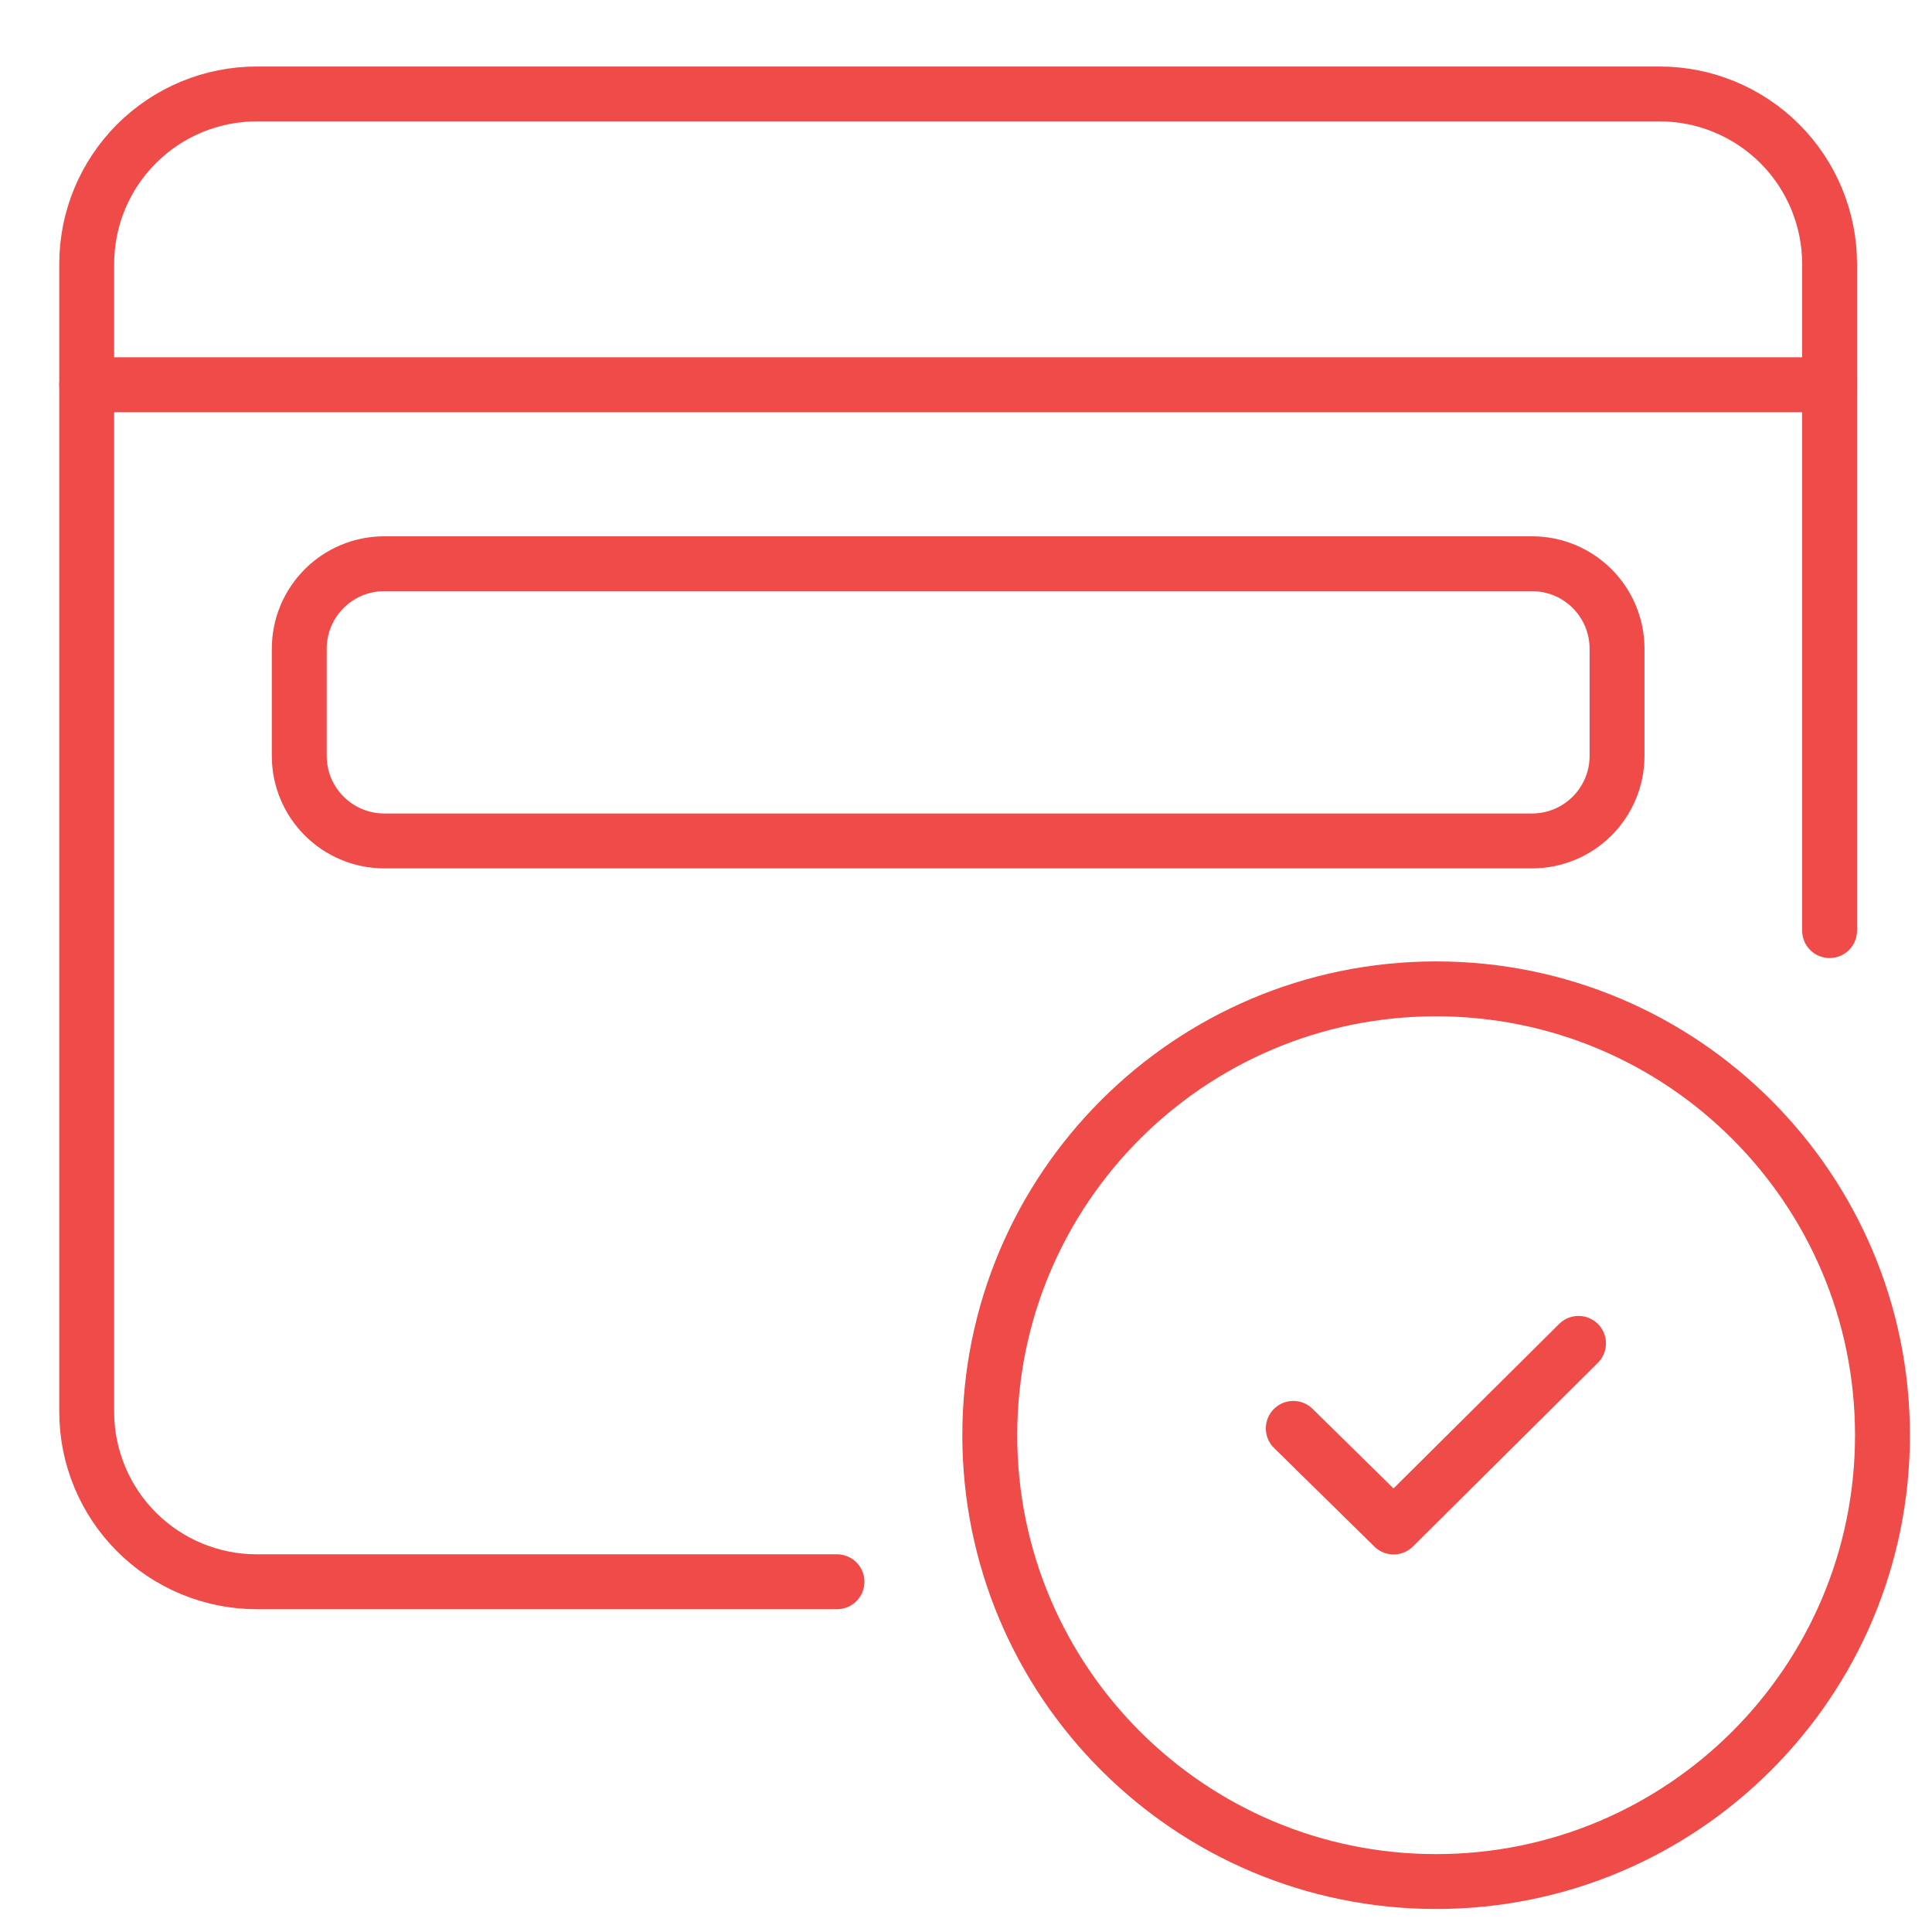 <svg width="88" height="88" viewBox="0 0 88 88" fill="none" xmlns="http://www.w3.org/2000/svg">
<path d="M38.124 72.047H11.694C9.64 72.047 7.67 71.231 6.218 69.779C4.765 68.326 3.949 66.356 3.949 64.302V12.024C3.949 9.97 4.765 8 6.218 6.547C7.67 5.095 9.64 4.279 11.694 4.279H75.59C77.644 4.279 79.614 5.095 81.067 6.547C82.519 8 83.335 9.97 83.335 12.024V42.388" stroke="#EF4B48" stroke-width="2.5" stroke-linecap="round" stroke-linejoin="round"/>
<path d="M3.949 17.525H83.335" stroke="#EF4B48" stroke-width="2.5" stroke-linecap="round" stroke-linejoin="round"/>
<path d="M69.782 25.678H17.503C15.365 25.678 13.631 27.412 13.631 29.551V34.43C13.631 36.569 15.365 38.303 17.503 38.303H69.782C71.921 38.303 73.654 36.569 73.654 34.43V29.551C73.654 27.412 71.921 25.678 69.782 25.678Z" stroke="#EF4B48" stroke-width="2.5" stroke-linecap="round" stroke-linejoin="round"/>
<path d="M65.414 85.702C76.642 85.702 85.744 76.6 85.744 65.372C85.744 54.143 76.642 45.041 65.414 45.041C54.185 45.041 45.083 54.143 45.083 65.372C45.083 76.6 54.185 85.702 65.414 85.702Z" stroke="#EF4B48" stroke-width="2.5" stroke-linecap="round" stroke-linejoin="round"/>
<path d="M58.907 65.061L63.477 69.553L71.899 61.189" stroke="#EF4B48" stroke-width="2.5" stroke-linecap="round" stroke-linejoin="round"/>
</svg>
